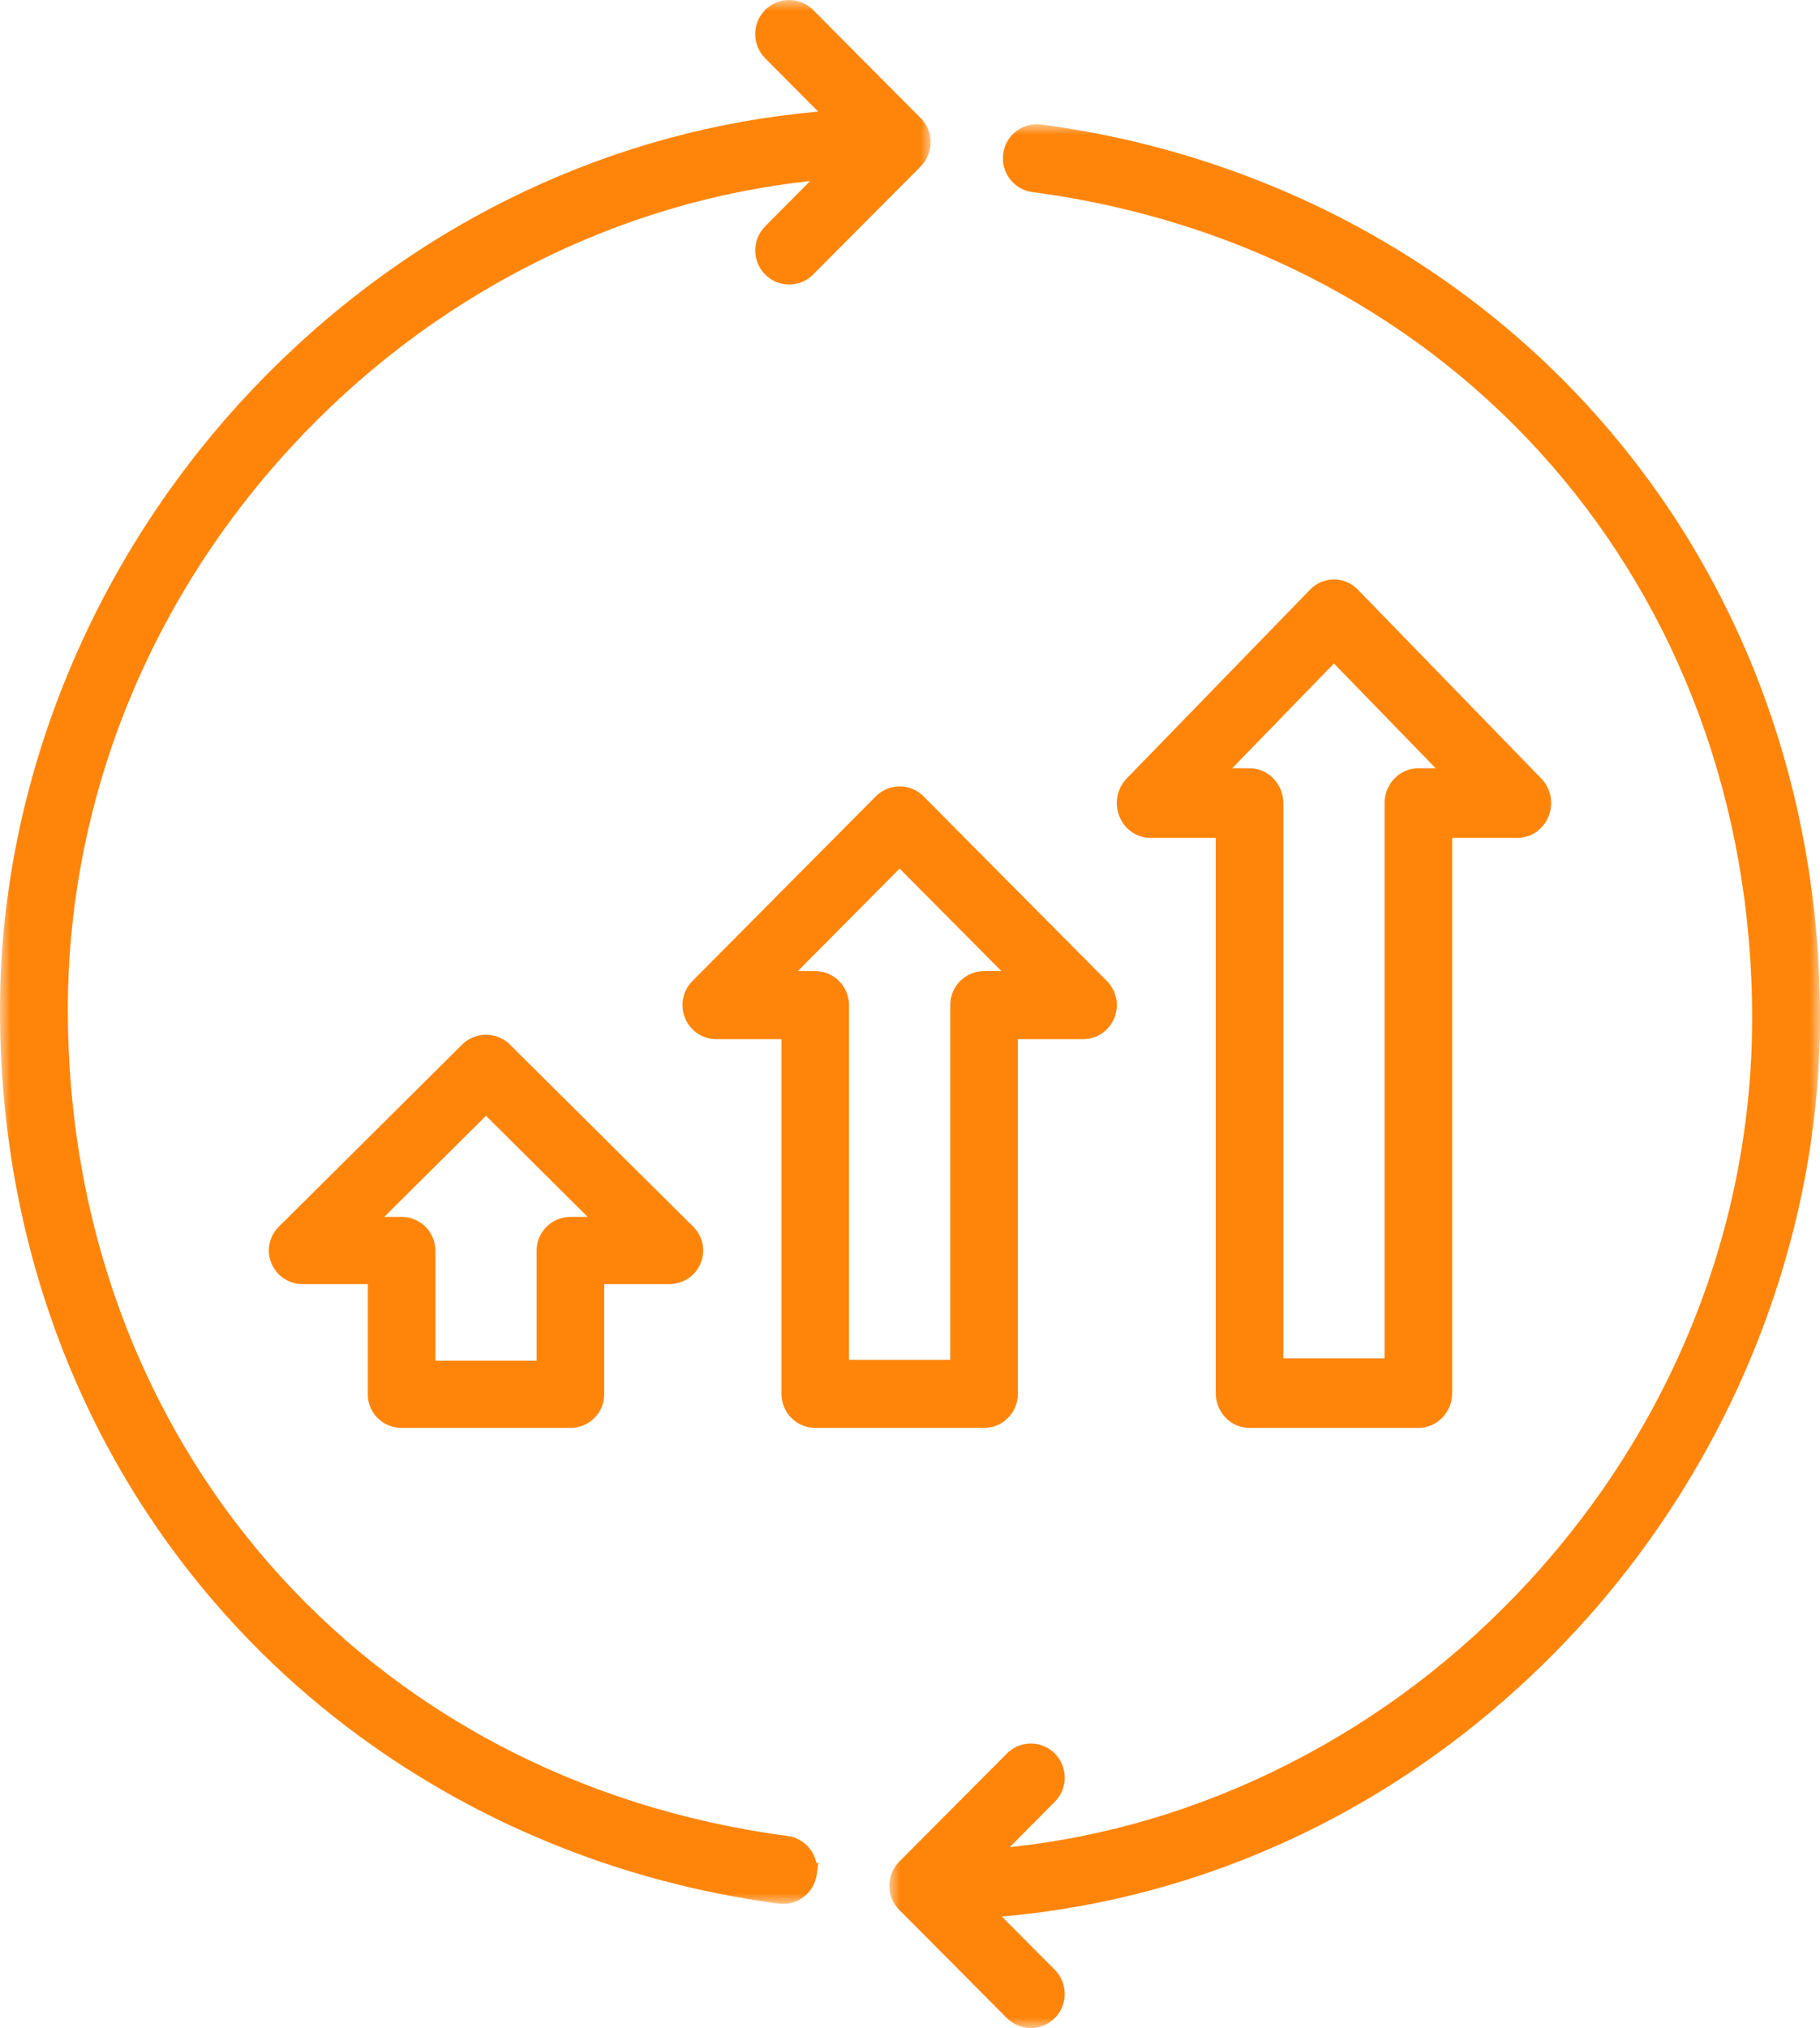 <?xml version="1.0" encoding="UTF-8"?>
<svg width="88px" height="98px" viewBox="0 0 88 98" version="1.1" xmlns="http://www.w3.org/2000/svg" xmlns:xlink="http://www.w3.org/1999/xlink">
    <title>039346D4-A3D4-4076-B7B4-9B7E90681CAA@2x</title>
    <defs>
        <polygon id="path-1" points="0 0 45 0 45 92 0 92"></polygon>
        <polygon id="path-3" points="0 0 45 0 45 92 0 92"></polygon>
    </defs>
    <g id="Page-1" stroke="none" stroke-width="1" fill="none" fill-rule="evenodd">
        <g id="LP---Template" transform="translate(-1164, -1127)">
            <g id="In-demand-service" transform="translate(1164, 1127)">
                <g id="Group-3">
                    <mask id="mask-2" fill="white">
                        <use xlink:href="#path-1"></use>
                    </mask>
                    <g id="Clip-2"></g>
                    <path d="M38.081,88.718 C17.591,86.008 3.28,69.591 3.28,48.795 C3.28,38.819 7.108,29.169 14.06,21.621 C17.429,17.962 21.358,14.981 25.739,12.761 C30.001,10.6 34.517,9.251 39.175,8.746 L36.998,10.935 C36.358,11.577 36.358,12.623 36.997,13.265 C37.306,13.576 37.718,13.748 38.157,13.748 C38.595,13.748 39.007,13.577 39.317,13.265 L44.519,8.039 C44.824,7.733 45,7.308 45,6.874 C45,6.434 44.829,6.02 44.519,5.709 L39.317,0.482 C38.677,-0.161 37.636,-0.161 36.996,0.482 C36.357,1.125 36.357,2.17 36.996,2.813 L39.563,5.393 C34.641,5.829 29.872,7.123 25.379,9.242 C20.676,11.459 16.395,14.524 12.653,18.352 C4.612,26.576 -0,37.672 -0,48.795 C-0,54.416 0.974,59.824 2.894,64.868 C4.742,69.722 7.424,74.137 10.867,77.99 C17.697,85.635 27.21,90.605 37.655,91.986 C37.731,91.996 37.8,92 37.869,92 C38.688,92 39.386,91.384 39.494,90.567 L39.569,89.986 L39.477,90.036 C39.345,89.361 38.796,88.813 38.081,88.718" id="Fill-1" fill="#FF850A" mask="url(#mask-2)"></path>
                </g>
                <path d="M39.416,46.925 L38.578,46.925 L43.498,41.971 L48.418,46.924 L47.58,46.924 C46.679,46.924 45.946,47.662 45.946,48.569 L45.946,65.71 L41.05,65.71 L41.05,48.569 C41.05,47.662 40.317,46.925 39.416,46.925 M43.5,38 C43.069,38 42.648,38.176 42.345,38.482 L33.479,47.406 C33.01,47.879 32.871,48.582 33.125,49.2 C33.38,49.817 33.972,50.215 34.635,50.215 L37.785,50.215 L37.785,67.356 C37.785,68.262 38.518,69 39.419,69 L47.584,69 C48.483,69 49.215,68.262 49.215,67.356 L49.215,50.215 L52.365,50.215 C53.029,50.215 53.621,49.817 53.875,49.2 C54.128,48.583 53.99,47.88 53.521,47.406 L44.655,38.482 C44.347,38.171 43.936,38 43.5,38" id="Fill-4" fill="#FF850A"></path>
                <g id="Group-8" transform="translate(43, 6)">
                    <mask id="mask-4" fill="white">
                        <use xlink:href="#path-3"></use>
                    </mask>
                    <g id="Clip-7"></g>
                    <path d="M42.106,27.132 C40.258,22.277 37.576,17.862 34.133,14.009 C27.302,6.365 17.789,1.395 7.345,0.014 C6.448,-0.102 5.623,0.535 5.506,1.433 C5.449,1.869 5.564,2.302 5.831,2.651 C6.098,3.001 6.484,3.225 6.919,3.282 C27.409,5.992 41.719,22.409 41.719,43.205 C41.719,53.194 37.889,62.854 30.935,70.406 C27.565,74.066 23.635,77.045 19.255,79.262 C14.992,81.42 10.475,82.764 5.818,83.26 L8.003,81.064 C8.643,80.422 8.643,79.376 8.003,78.733 C7.364,78.091 6.323,78.091 5.684,78.733 L0.481,83.96 C0.176,84.266 0,84.69 0,85.125 C0,85.565 0.171,85.979 0.481,86.29 L5.683,91.517 C5.992,91.828 6.404,92 6.843,92 C7.282,92 7.694,91.828 8.003,91.517 C8.642,90.874 8.642,89.828 8.003,89.186 L5.439,86.611 C10.371,86.181 15.149,84.89 19.648,82.77 C24.298,80.58 28.534,77.559 32.243,73.79 L32.244,73.79 L32.383,73.646 C40.4,65.428 44.998,54.333 45,43.205 C45,37.583 44.026,32.176 42.106,27.132" id="Fill-6" fill="#FF850A" mask="url(#mask-4)"></path>
                </g>
                <path d="M19.417,58.804 L18.578,58.804 L23.498,53.918 L28.418,58.804 L27.581,58.804 C26.68,58.804 25.947,59.532 25.947,60.427 L25.947,65.754 L21.051,65.754 L21.051,60.427 C21.051,59.532 20.318,58.804 19.417,58.804 M18.259,68.523 C18.567,68.83 18.978,69 19.416,69 L27.581,69 C28.482,69 29.215,68.272 29.215,67.377 L29.215,62.051 L32.365,62.051 C33.028,62.051 33.621,61.657 33.875,61.049 C34.129,60.441 33.99,59.747 33.521,59.279 L24.655,50.475 C24.347,50.169 23.936,50 23.5,50 C23.069,50 22.648,50.173 22.345,50.475 L13.479,59.279 C13.01,59.745 12.871,60.44 13.125,61.049 C13.38,61.657 13.972,62.051 14.635,62.051 L17.785,62.051 L17.785,67.376 C17.783,67.809 17.951,68.216 18.259,68.523" id="Fill-9" fill="#FF850A"></path>
                <path d="M59.578,37.125 L64.498,32.061 L69.419,37.125 L68.58,37.125 C67.679,37.125 66.947,37.879 66.947,38.806 L66.947,65.635 L62.051,65.635 L62.051,38.807 C62.051,37.88 61.317,37.125 60.417,37.125 L59.578,37.125 Z M59.26,68.505 C59.568,68.824 59.979,69 60.417,69 L68.581,69 C69.482,69 70.215,68.246 70.215,67.318 L70.215,40.489 L73.365,40.489 C74.028,40.489 74.621,40.082 74.875,39.451 C75.128,38.821 74.99,38.102 74.521,37.617 L65.655,28.493 C65.347,28.175 64.936,28 64.5,28 C64.064,28 63.653,28.175 63.344,28.493 L54.479,37.617 C54.01,38.1 53.871,38.82 54.125,39.451 C54.38,40.082 54.972,40.489 55.635,40.489 L58.785,40.489 L58.785,67.317 C58.783,67.766 58.952,68.188 59.26,68.505 L59.26,68.505 Z" id="Fill-11" fill="#FF850A"></path>
            </g>
        </g>
    </g>
</svg>
